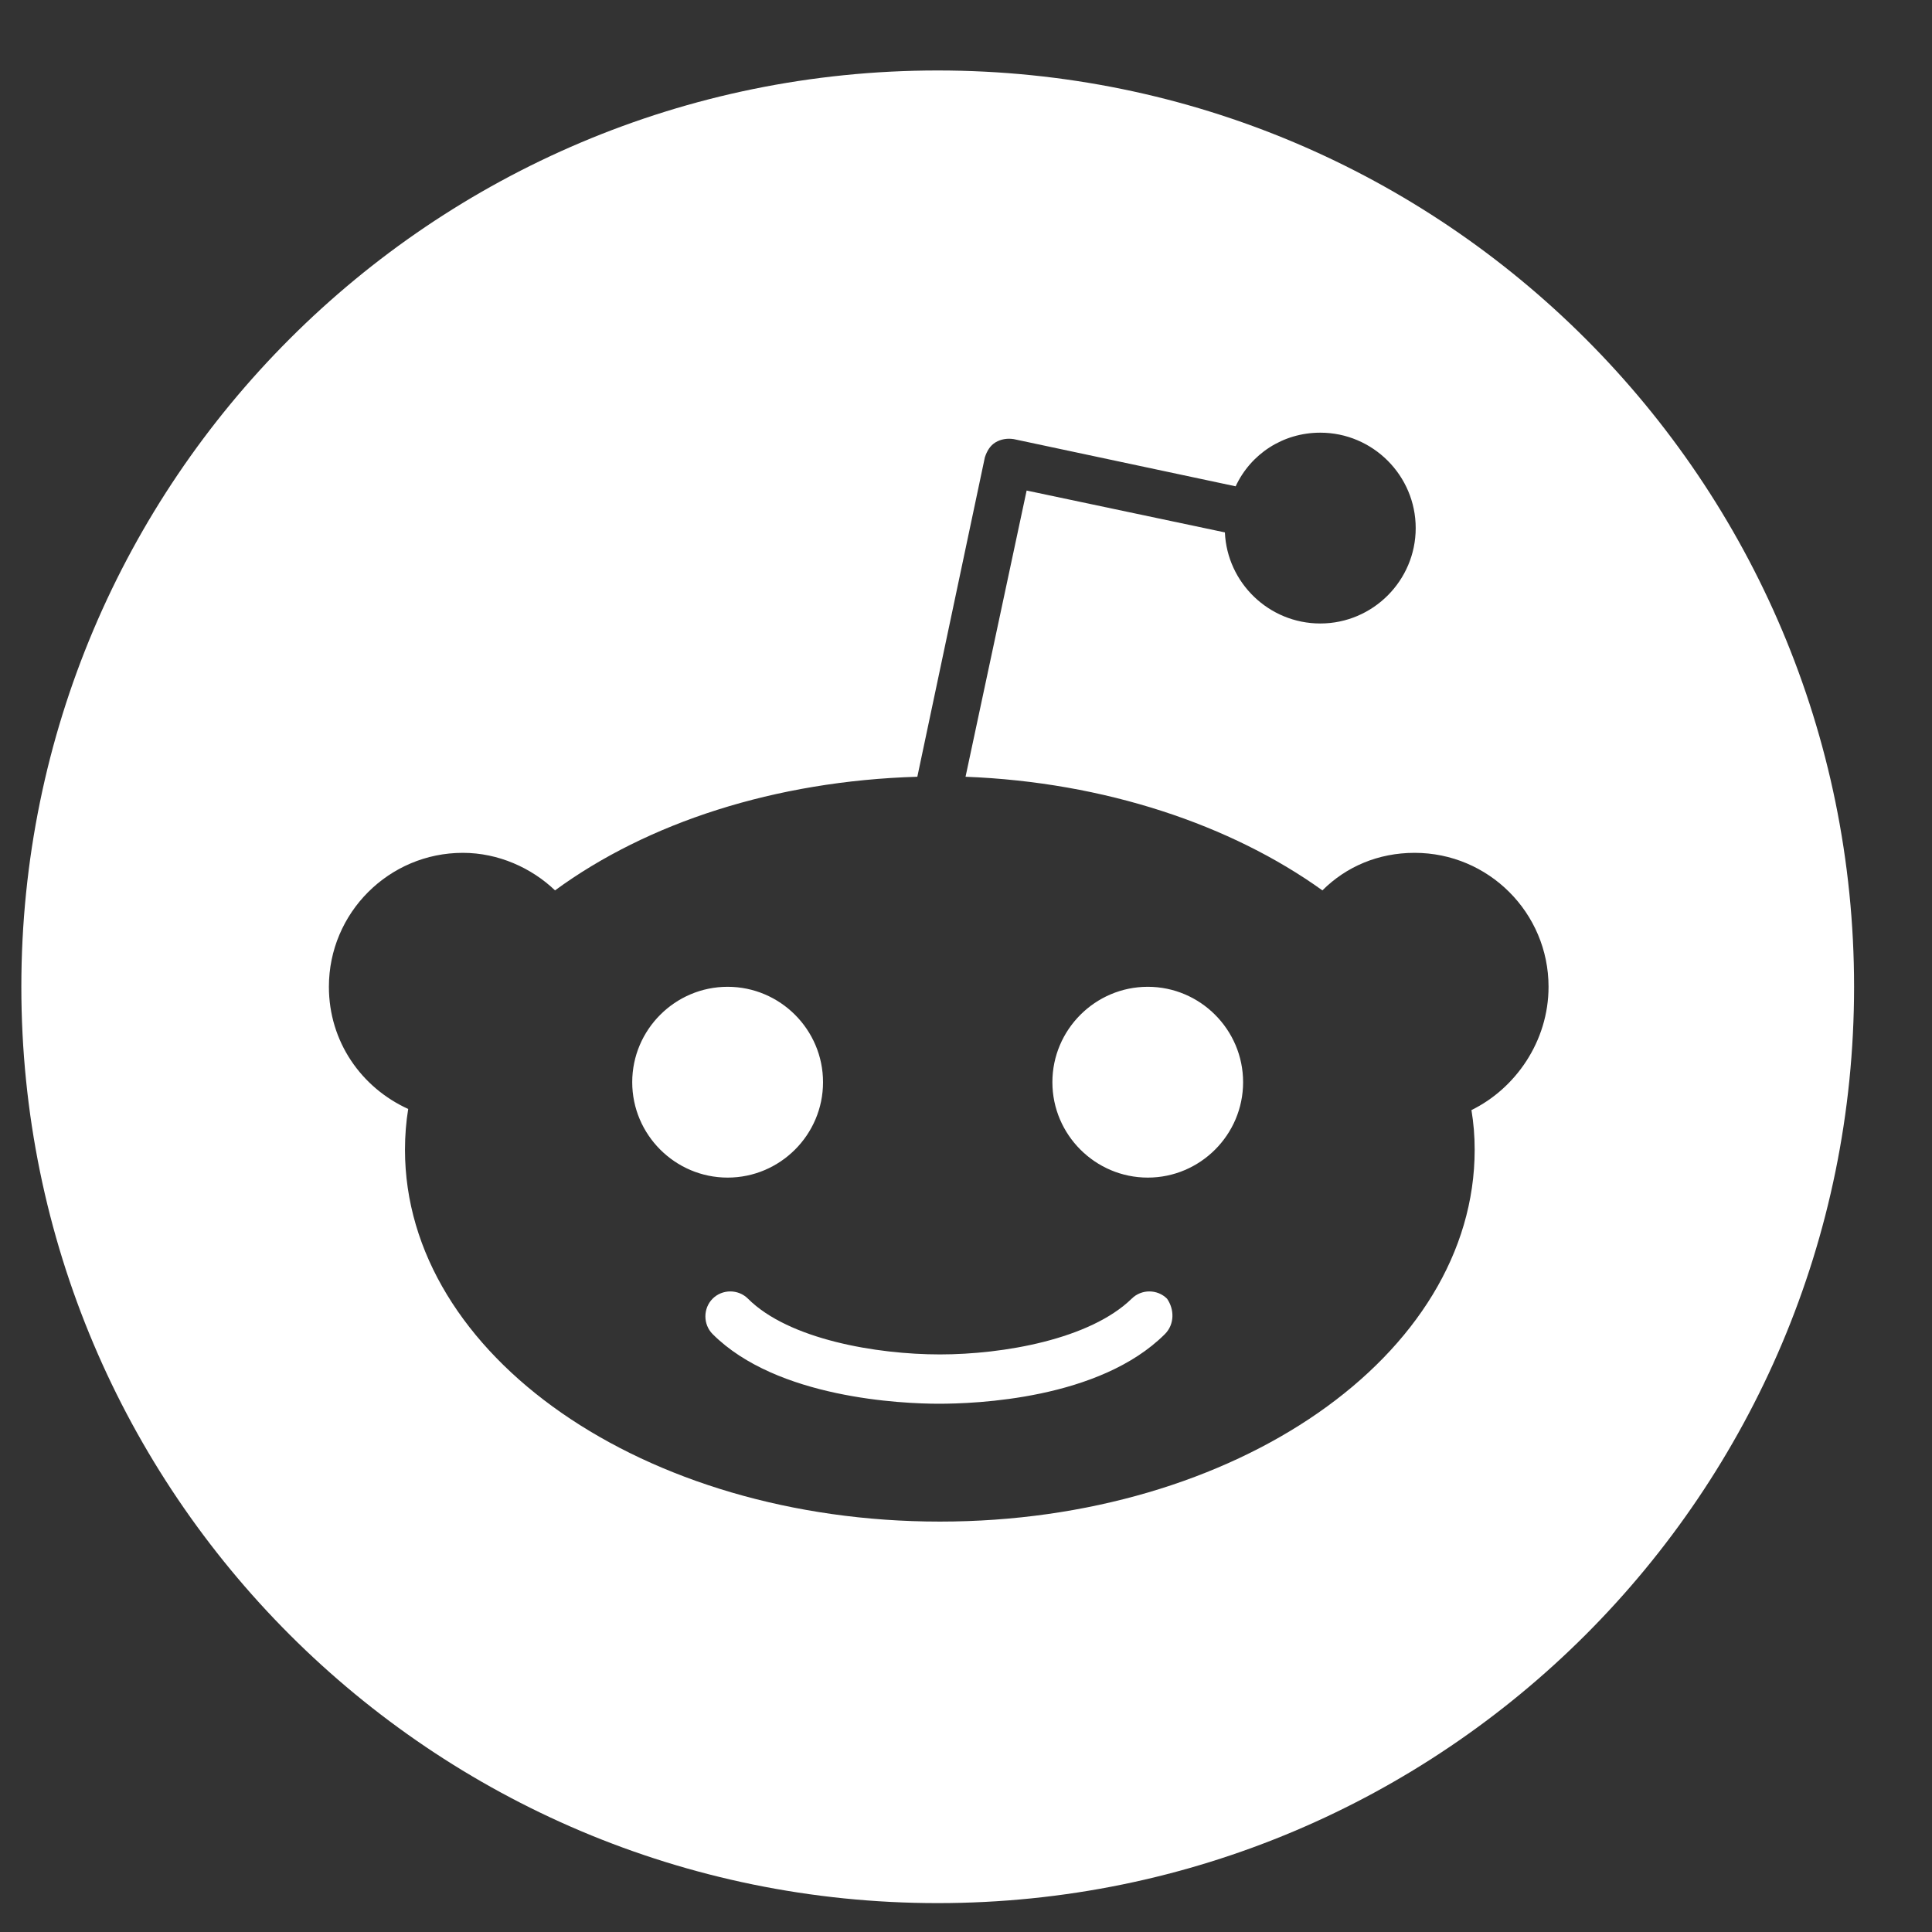 <svg width="21" height="21" viewBox="0 0 21 21" fill="none" xmlns="http://www.w3.org/2000/svg">
<rect x="0" y="0" width="21" height="21" fill="#333333" stroke="none"/>
<path fill-rule="evenodd" clip-rule="evenodd" d="M20.153 10.726C20.153 16.227 15.693 20.686 10.192 20.686C4.691 20.686 0.232 16.227 0.232 10.726C0.232 5.225 4.691 0.766 10.192 0.766C15.693 0.766 20.153 5.225 20.153 10.726ZM15.376 9.27C16.18 9.27 16.832 9.922 16.832 10.726C16.832 11.32 16.471 11.833 15.994 12.066C16.017 12.206 16.029 12.345 16.029 12.497C16.029 14.734 13.431 16.539 10.216 16.539C7 16.539 4.402 14.734 4.402 12.497C4.402 12.345 4.414 12.194 4.437 12.054C3.925 11.821 3.575 11.32 3.575 10.726C3.575 9.922 4.228 9.27 5.031 9.27C5.416 9.27 5.777 9.433 6.033 9.678C7.035 8.944 8.421 8.489 9.971 8.443L10.705 4.971C10.728 4.901 10.763 4.843 10.821 4.808C10.88 4.773 10.949 4.762 11.019 4.773L13.431 5.286C13.594 4.936 13.943 4.703 14.351 4.703C14.922 4.703 15.388 5.169 15.388 5.74C15.388 6.311 14.922 6.777 14.351 6.777C13.792 6.777 13.338 6.334 13.314 5.787L11.159 5.332L10.495 8.443C12.009 8.501 13.384 8.967 14.374 9.678C14.631 9.421 14.98 9.27 15.376 9.27ZM7.909 10.726C7.338 10.726 6.872 11.192 6.872 11.763C6.872 12.334 7.338 12.8 7.909 12.8C8.48 12.8 8.946 12.334 8.946 11.763C8.946 11.192 8.48 10.726 7.909 10.726ZM10.204 15.258C10.6 15.258 11.951 15.211 12.662 14.501C12.767 14.396 12.767 14.233 12.685 14.116C12.58 14.011 12.406 14.011 12.301 14.116C11.846 14.559 10.903 14.722 10.216 14.722C9.528 14.722 8.573 14.559 8.13 14.116C8.025 14.011 7.851 14.011 7.746 14.116C7.641 14.221 7.641 14.396 7.746 14.501C8.445 15.2 9.808 15.258 10.204 15.258ZM11.439 11.763C11.439 12.334 11.905 12.8 12.476 12.8C13.046 12.8 13.512 12.334 13.512 11.763C13.512 11.192 13.046 10.726 12.476 10.726C11.905 10.726 11.439 11.192 11.439 11.763Z" fill="white"/>
</svg>
